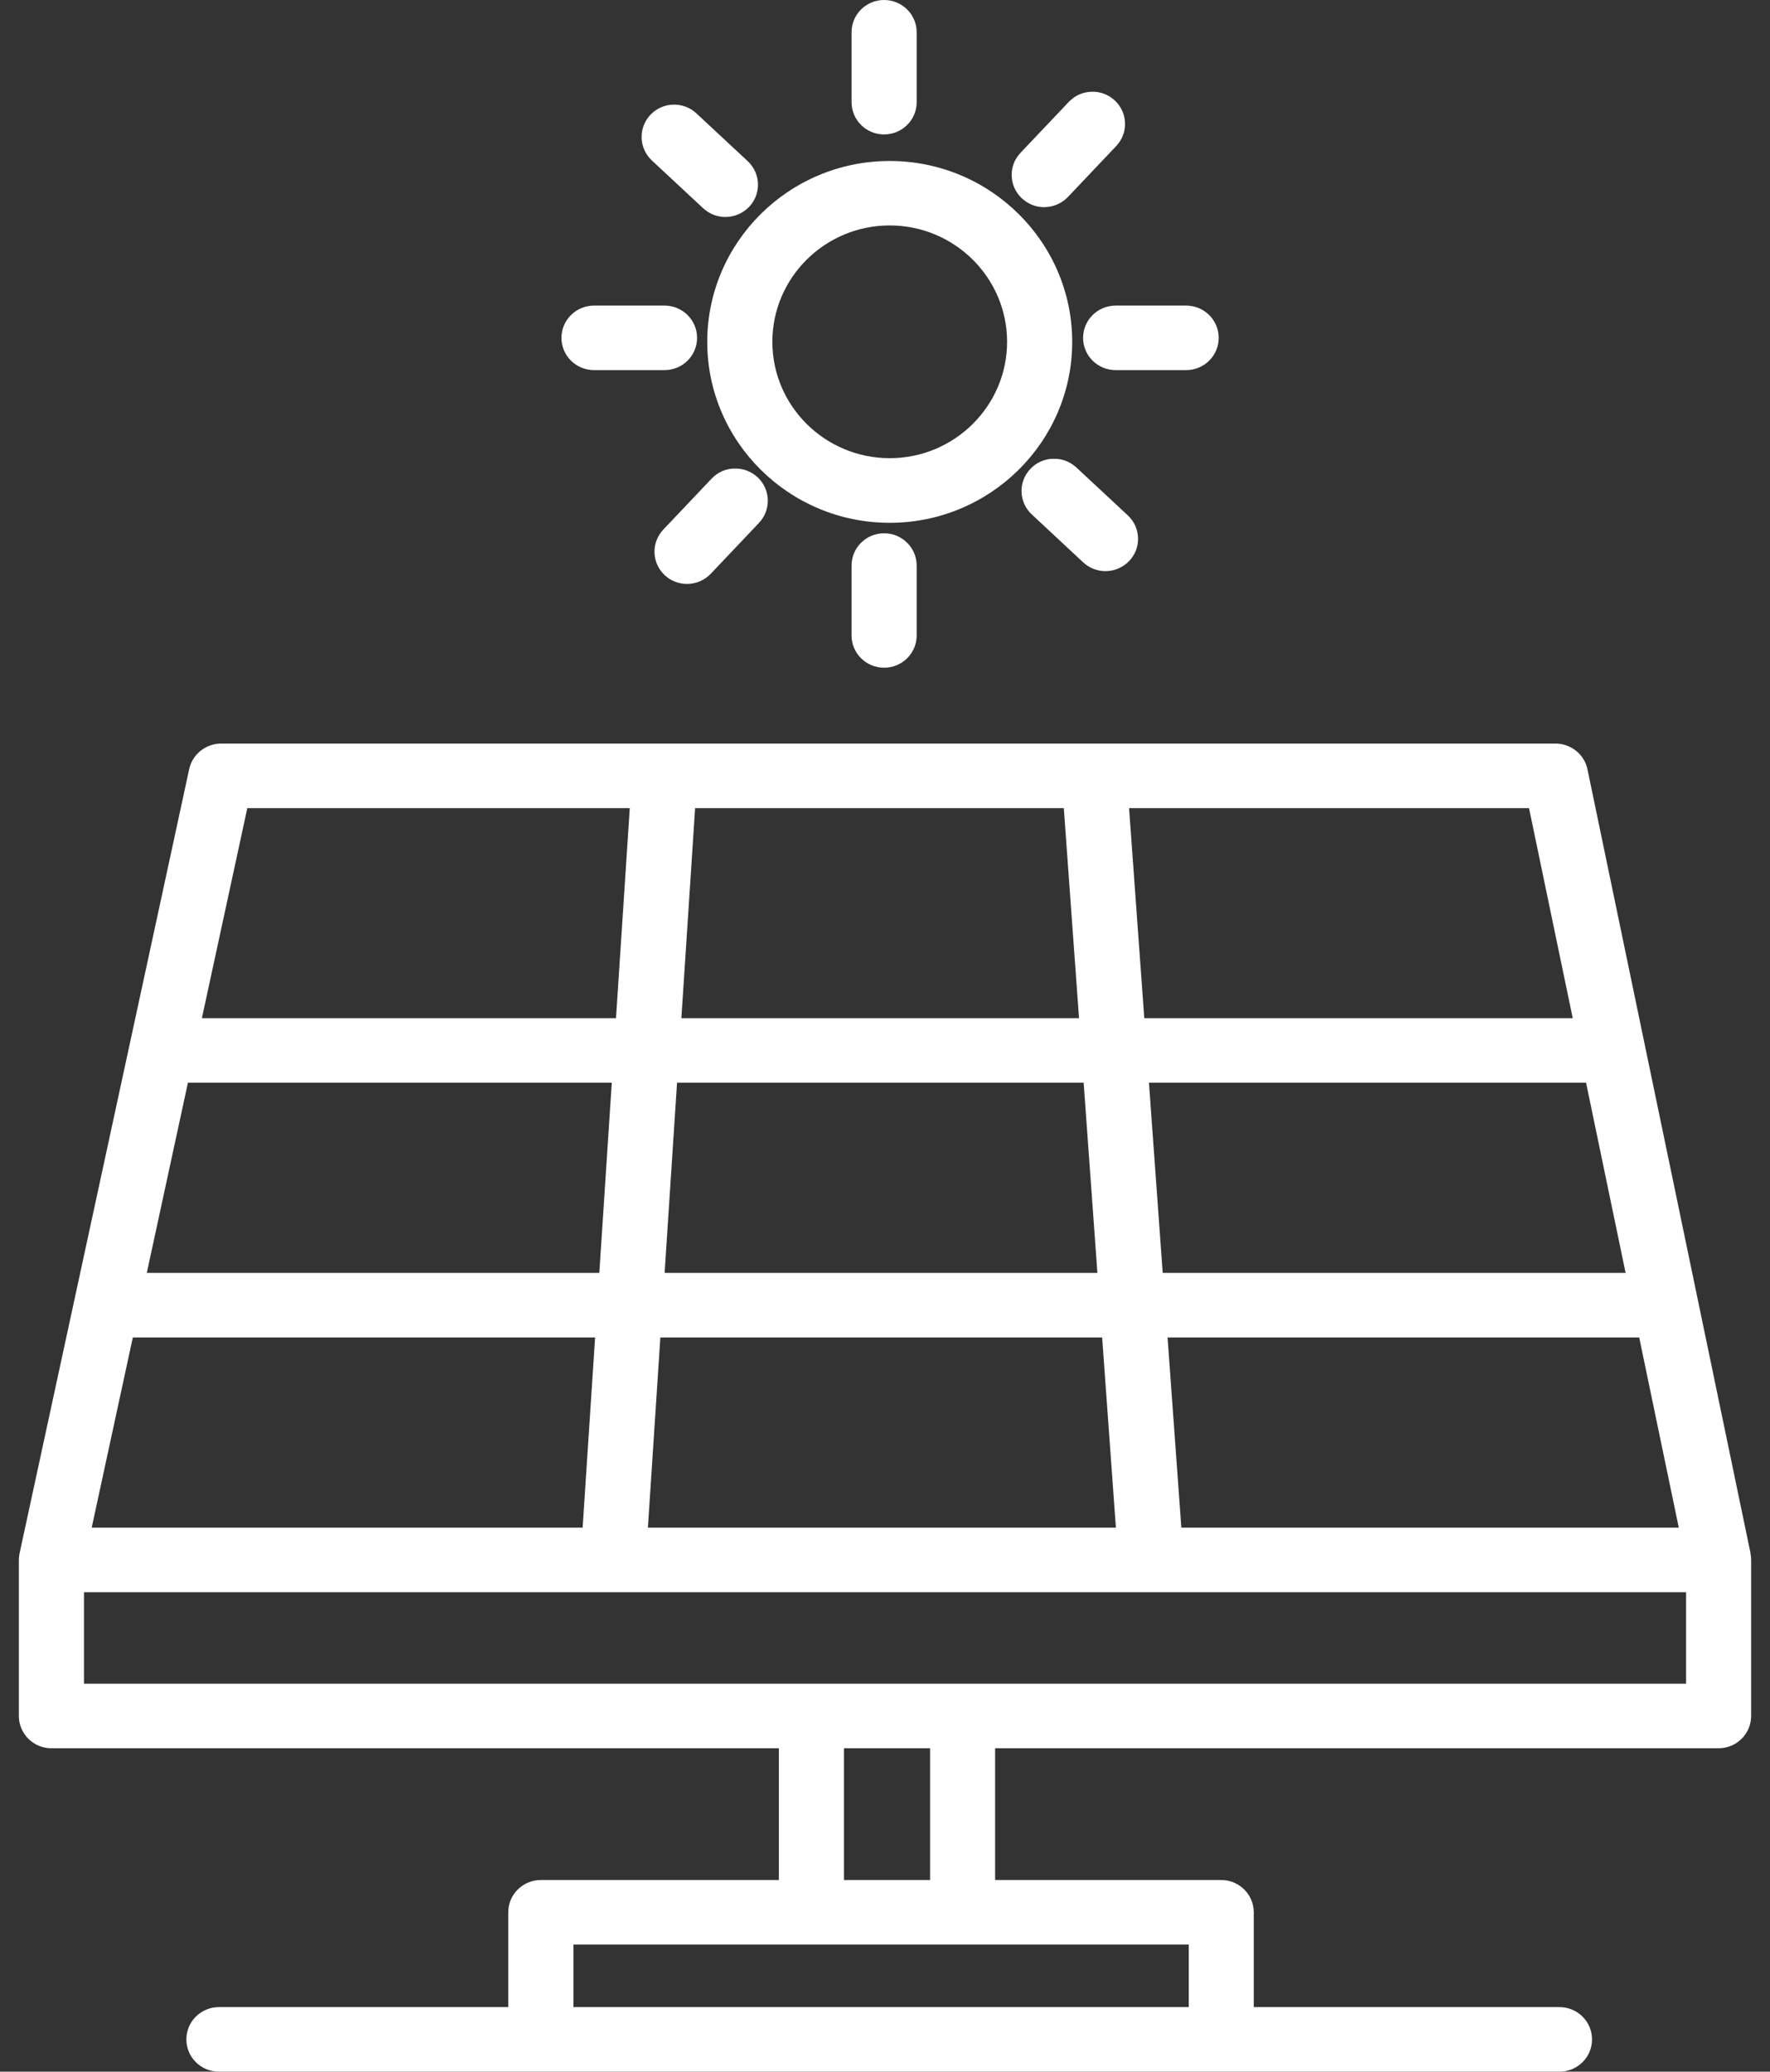 <svg xmlns="http://www.w3.org/2000/svg" width="47" height="55" viewBox="0 0 47 55" fill="none">
<rect x="0" y="0" width="47" height="55" fill="#333333" stroke="none"/>
<path fill-rule="evenodd" clip-rule="evenodd" d="M23.476 3.569C23.954 3.569 24.341 3.186 24.341 2.712V0.857C24.341 0.383 23.954 0 23.476 0C22.998 0 22.612 0.383 22.612 0.857V2.712C22.612 3.186 22.998 3.569 23.476 3.569ZM28.471 9.077C28.471 11.725 26.296 13.88 23.625 13.88C20.954 13.88 18.78 11.725 18.78 9.077C18.78 6.429 20.954 4.274 23.625 4.274C26.296 4.274 28.471 6.429 28.471 9.077ZM26.742 9.075C26.742 7.371 25.343 5.985 23.625 5.985C21.907 5.985 20.509 7.371 20.509 9.075C20.509 10.778 21.907 12.164 23.625 12.164C25.343 12.164 26.742 10.778 26.742 9.075ZM42.153 20.424L46.484 41.24H46.481C46.492 41.298 46.499 41.356 46.499 41.414V45.557C46.499 46.03 46.112 46.414 45.634 46.414H26.424V49.912H32.428C32.905 49.912 33.292 50.296 33.292 50.769V53.286H41.409C41.887 53.286 42.274 53.67 42.274 54.143C42.274 54.617 41.887 55 41.409 55H5.813C5.335 55 4.949 54.617 4.949 54.143C4.949 53.67 5.335 53.286 5.813 53.286H13.496V50.769C13.496 50.296 13.883 49.912 14.36 49.912H20.682V46.414H1.365C0.888 46.414 0.501 46.03 0.501 45.557V41.414C0.501 41.362 0.507 41.311 0.516 41.26L0.523 41.223L5.024 20.418C5.109 20.026 5.465 19.741 5.869 19.741H41.306C41.714 19.741 42.071 20.028 42.153 20.424ZM22.411 46.414V49.912H24.697V46.414H22.411ZM31.565 53.286V51.626H15.227V53.286H31.565ZM18.458 21.455L18.093 27.031H28.652L28.248 21.455H18.458ZM43.527 35.508H31.003L31.369 40.557H44.578L43.527 35.508ZM6.567 21.455L5.361 27.031H16.357L16.723 21.455H6.567ZM29.981 21.455L30.385 27.031H41.762L40.601 21.455H29.981ZM17.535 35.508L17.204 40.557H29.631L29.266 35.508H17.535ZM42.116 28.745H30.509L30.874 33.794H43.166L42.116 28.745ZM17.978 28.745L17.648 33.794H29.14L28.775 28.745H17.978ZM4.99 28.745L3.898 33.794H15.914L16.245 28.745H4.99ZM3.527 35.508L2.435 40.557H15.471L15.802 35.508H3.527ZM44.772 44.7V42.271H2.23V44.7H44.772ZM22.612 16.87V15.015C22.612 14.542 22.998 14.158 23.476 14.158C23.954 14.158 24.341 14.542 24.341 15.015V16.87C24.341 17.344 23.954 17.727 23.476 17.727C22.998 17.727 22.612 17.344 22.612 16.87ZM28.76 8.97C28.76 9.443 29.147 9.826 29.625 9.826H31.496C31.974 9.826 32.361 9.443 32.361 8.97C32.361 8.496 31.974 8.113 31.496 8.113H29.625C29.147 8.113 28.76 8.496 28.76 8.97ZM17.645 9.826H15.774C15.296 9.826 14.909 9.443 14.909 8.97C14.909 8.496 15.296 8.113 15.774 8.113H17.645C18.123 8.113 18.51 8.496 18.51 8.97C18.51 9.443 18.123 9.826 17.645 9.826ZM27.963 12.179C27.731 12.185 27.517 12.281 27.36 12.449C27.202 12.616 27.118 12.832 27.126 13.061C27.133 13.29 27.23 13.503 27.399 13.659L28.762 14.929C28.922 15.079 29.134 15.163 29.354 15.163C29.592 15.163 29.821 15.064 29.985 14.893C30.143 14.726 30.227 14.509 30.219 14.28C30.212 14.051 30.115 13.839 29.947 13.682L28.583 12.412C28.414 12.256 28.194 12.17 27.963 12.181V12.179ZM19.262 5.761C19.041 5.761 18.832 5.677 18.67 5.527L18.672 5.529L17.308 4.259C16.962 3.935 16.945 3.393 17.271 3.048C17.429 2.881 17.643 2.785 17.874 2.778C18.106 2.772 18.324 2.853 18.492 3.01L19.856 4.28C20.202 4.604 20.219 5.146 19.893 5.491C19.729 5.662 19.5 5.761 19.262 5.761ZM27.727 5.499C27.965 5.499 28.194 5.401 28.358 5.229L29.64 3.877C29.797 3.71 29.882 3.494 29.873 3.265C29.867 3.036 29.769 2.823 29.601 2.667C29.432 2.511 29.216 2.427 28.983 2.436C28.752 2.442 28.538 2.539 28.38 2.706L27.098 4.057C26.94 4.225 26.856 4.441 26.865 4.67C26.871 4.899 26.968 5.111 27.137 5.268C27.299 5.418 27.509 5.501 27.729 5.501L27.727 5.499ZM18.895 12.708C19.052 12.541 19.266 12.444 19.497 12.438V12.44C19.724 12.429 19.949 12.515 20.118 12.671C20.463 12.995 20.481 13.537 20.154 13.882L18.873 15.233C18.709 15.405 18.48 15.503 18.242 15.503C18.021 15.503 17.812 15.42 17.65 15.27C17.304 14.946 17.287 14.405 17.613 14.06L18.895 12.708Z" fill="white"/>
</svg>
